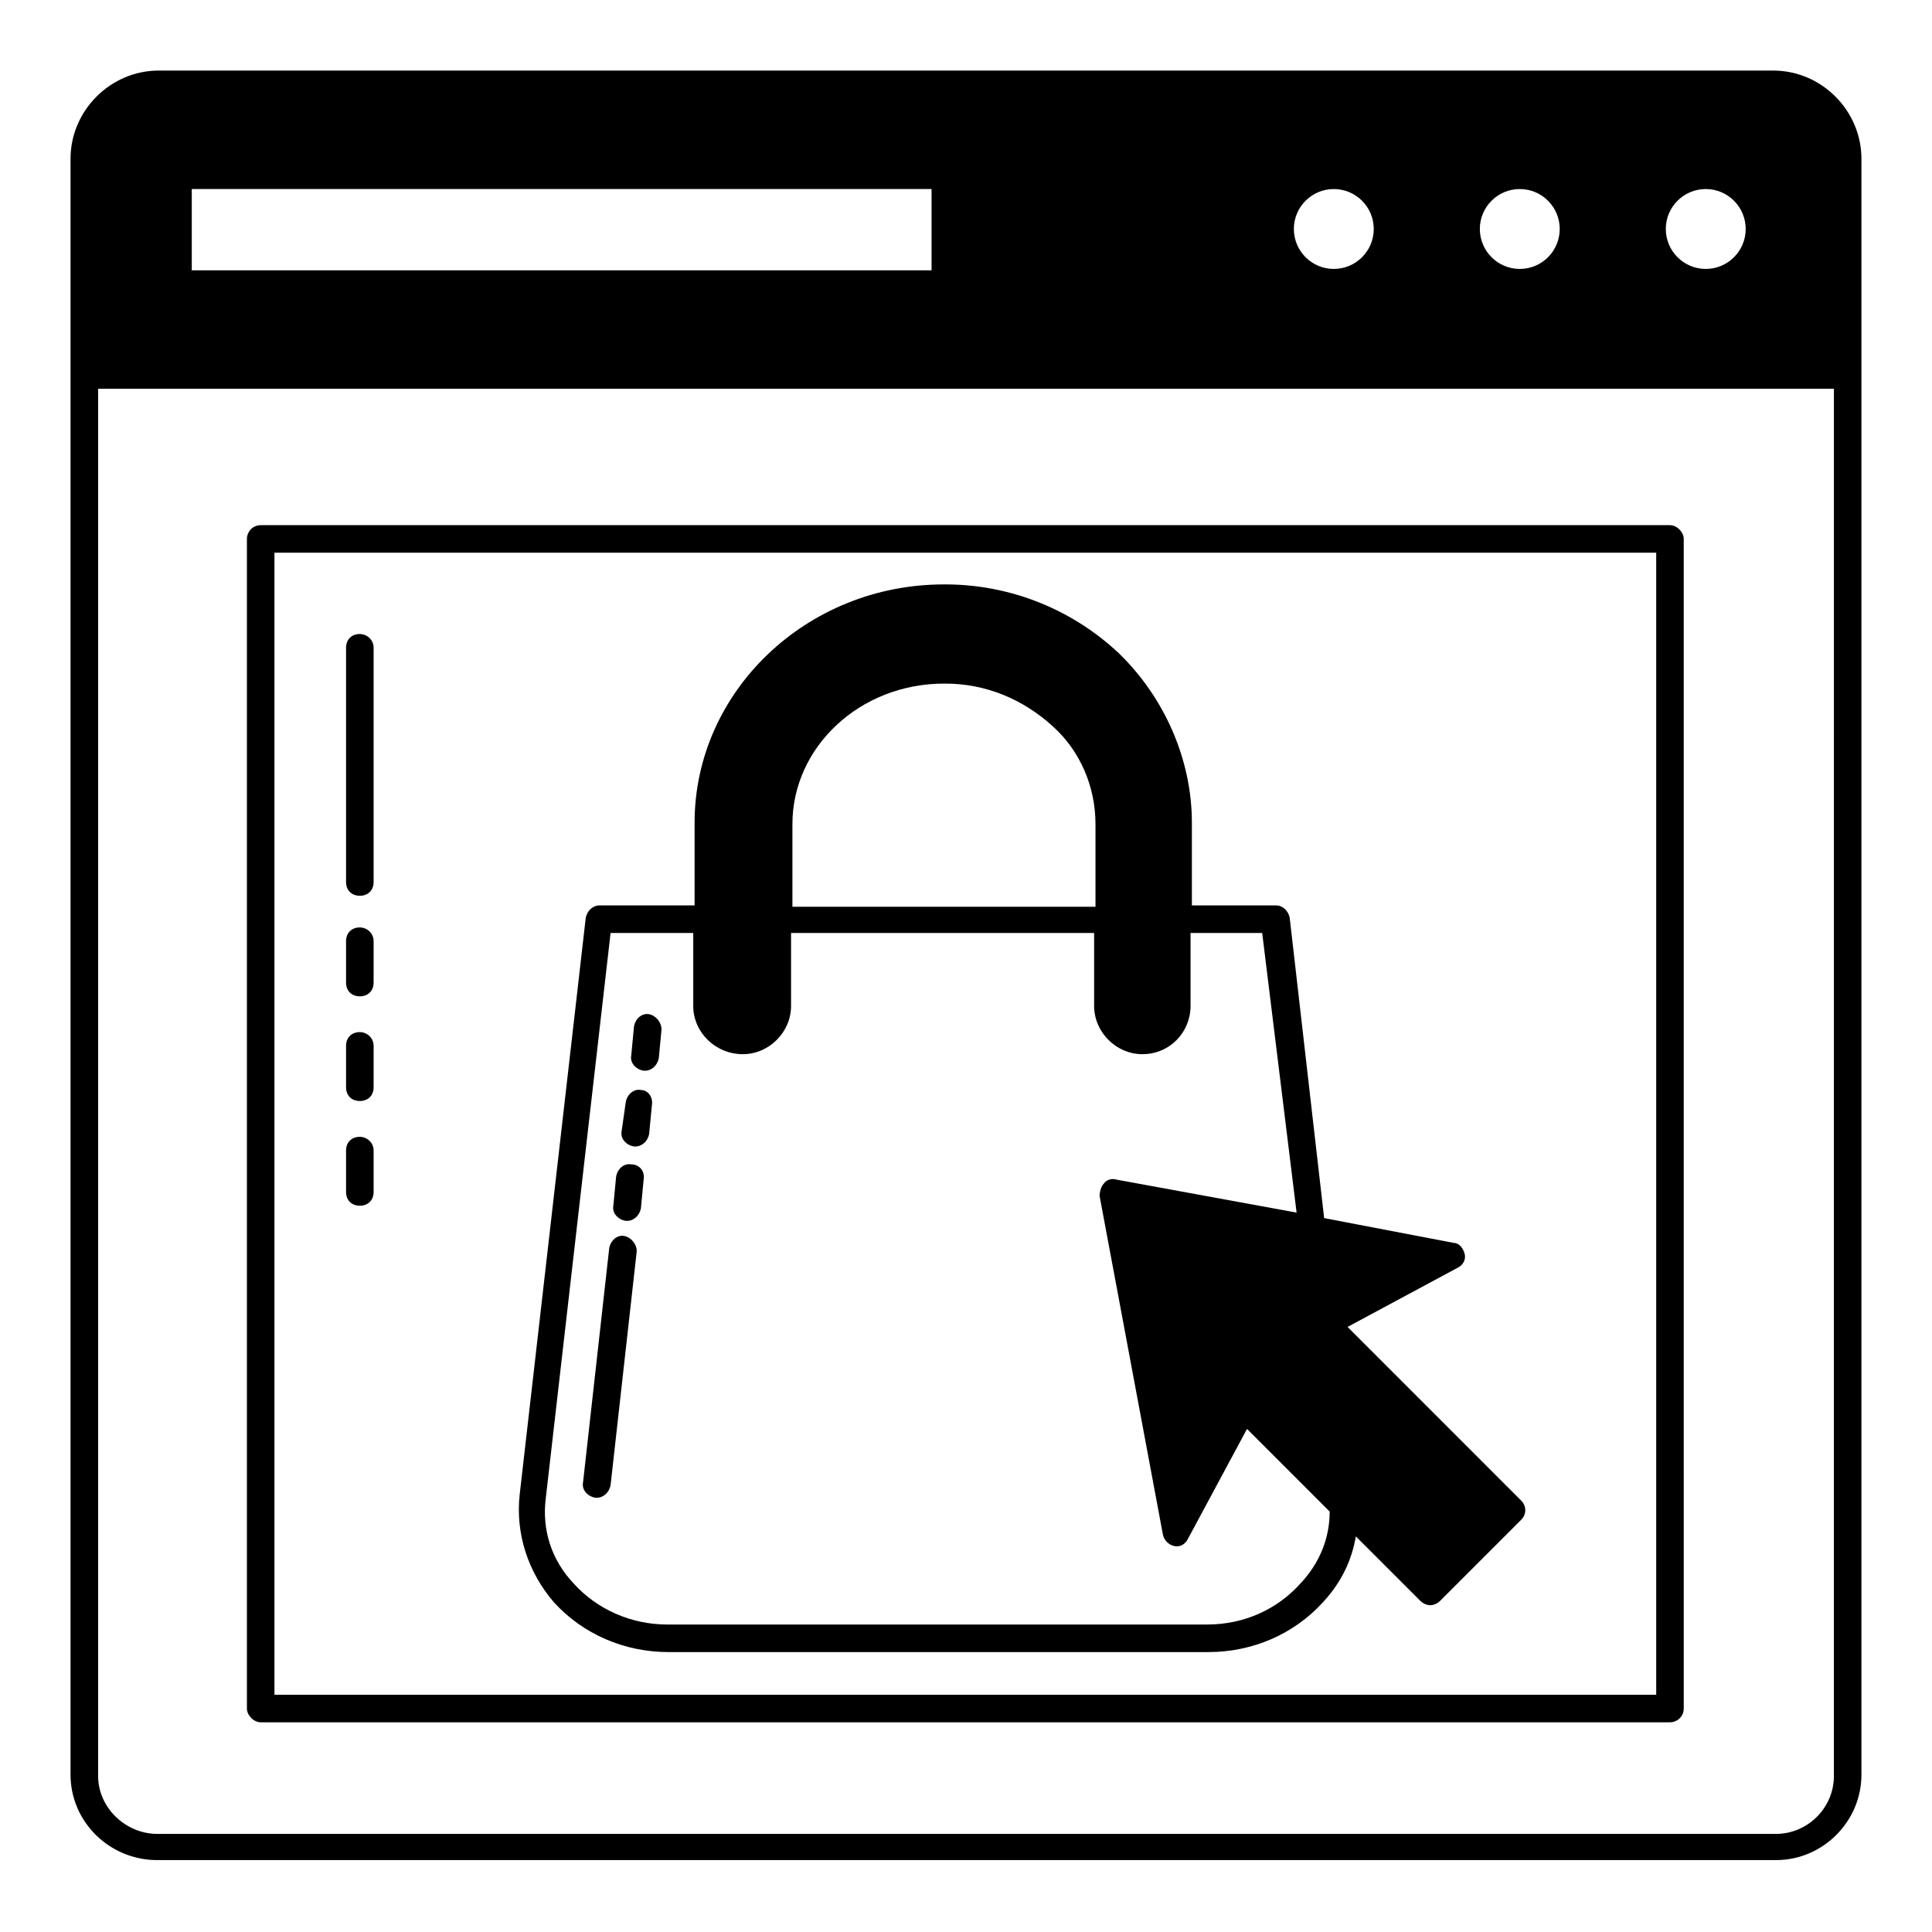 <?xml version="1.0" encoding="UTF-8"?>
<!-- Uploaded to: ICON Repo, www.svgrepo.com, Generator: ICON Repo Mixer Tools -->
<svg fill="#000000" width="800px" height="800px" version="1.1" viewBox="144 144 512 512" xmlns="http://www.w3.org/2000/svg">
 <g>
  <path d="m613.93 162.7h-427.87c-12.777 0-23.367 10.59-23.367 23.367v428.24c0 12.414 10.223 22.637 23 22.637h428.97c12.414 0 22.637-10.223 22.637-22.637v-428.24c0-12.777-10.59-23.367-23.367-23.367zm-17.887 31.398c5.84 0 10.586 4.746 10.586 10.586 0 5.84-4.746 10.586-10.586 10.586s-10.586-4.746-10.586-10.586c-0.004-5.84 4.742-10.586 10.586-10.586zm-49.285 0c5.84 0 10.586 4.746 10.586 10.586 0 5.84-4.746 10.586-10.586 10.586-5.84 0-10.586-4.746-10.586-10.586-0.004-5.84 4.742-10.586 10.586-10.586zm-49.285 0c5.84 0 10.586 4.746 10.586 10.586 0 5.84-4.746 10.586-10.586 10.586-5.84 0-10.586-4.746-10.586-10.586-0.004-5.84 4.742-10.586 10.586-10.586zm-302.65 0h196.05v21.539h-196.05zm435.18 420.57c0 8.398-6.938 15.332-15.332 15.332l-428.97 0.004c-8.398 0-15.699-6.938-15.699-15.332l0.004-367.64h460z"/>
  <path d="m213.08 600.43h373.48c1.824 0 3.652-1.461 3.652-3.652l-0.004-309.95c0-1.824-1.824-3.652-3.652-3.652h-373.47c-2.191 0-3.652 1.824-3.652 3.652v309.95c0 1.824 1.828 3.648 3.652 3.648zm3.652-309.95h366.18v302.65l-366.18-0.004z"/>
  <path d="m501.12 495.65 29.207-15.699c1.461-0.73 2.191-2.191 1.824-3.652-0.363-1.461-1.461-2.922-2.922-2.922l-34.316-6.566-9.129-79.586c-0.363-1.824-1.824-3.285-3.652-3.285h-22.27v-21.906c0-16.793-7.301-33.223-19.348-44.906-12.414-11.684-28.84-18.254-46-18.254h-0.363c-36.508 0-66.078 28.477-66.078 63.16v21.906h-25.191c-1.824 0-3.285 1.461-3.652 3.285l-17.523 152.97c-1.094 10.223 2.191 20.445 9.129 28.477 7.668 8.398 18.617 13.145 30.301 13.145h143.11c11.684 0 22.637-4.746 30.301-13.145 4.746-5.109 7.668-10.953 8.762-17.523l17.16 17.16c0.73 0.73 1.824 1.094 2.555 1.094 0.73 0 1.824-0.363 2.555-1.094l21.539-21.539c1.461-1.461 1.461-3.652 0-5.109zm-147.12-133.25c0-20.445 17.891-37.238 40.16-37.238h0.363c10.586 0 20.445 4.016 28.477 11.316 7.301 6.57 11.316 16.062 11.316 25.922v21.906h-80.316zm134.71 201.16c-6.207 6.938-14.969 10.953-24.824 10.953h-143.11c-9.492 0-18.617-4.016-24.824-10.953-5.84-6.207-8.398-14.238-7.301-22.637l17.16-149.68h21.906v19.348c0 6.938 5.84 12.777 13.145 12.777 6.938 0 12.777-5.84 12.777-12.777v-19.348h80.316v19.348c0 6.938 5.84 12.777 12.777 12.777 7.301 0 12.777-5.84 12.777-12.777v-19.348h18.984l9.121 74.113-47.824-8.762c-1.094-0.363-2.555 0-3.285 1.094-0.73 0.73-1.094 2.191-1.094 3.285l16.793 89.809c0.363 1.461 1.461 2.555 2.922 2.922 1.461 0.363 2.922-0.363 3.652-1.824l15.699-29.207 21.906 21.906c-0.008 6.938-2.562 13.508-7.676 18.984z"/>
  <path d="m309.46 471.55c-1.824-0.363-3.652 1.094-4.016 3.285l-6.938 62.062c-0.363 1.824 1.094 3.652 3.285 4.016h0.363c1.824 0 3.285-1.461 3.652-3.285l6.938-62.062c0.004-1.824-1.457-3.652-3.285-4.016z"/>
  <path d="m311.29 452.57c-1.824-0.363-3.652 1.094-4.016 3.285l-0.73 7.668c-0.363 1.824 1.094 3.652 3.285 4.016h0.363c1.824 0 3.285-1.461 3.652-3.285l0.73-7.668c0.363-2.191-1.094-4.016-3.285-4.016z"/>
  <path d="m313.84 432.86c-1.824-0.363-3.652 1.094-4.016 3.285l-1.094 7.668c-0.363 1.824 1.094 3.652 3.285 4.016h0.363c1.824 0 3.285-1.461 3.652-3.285l0.73-7.668c0.363-2.191-1.098-4.016-2.922-4.016z"/>
  <path d="m316.03 412.78c-1.824-0.363-3.652 1.094-4.016 3.285l-0.73 7.668c-0.363 1.824 1.094 3.652 3.285 4.016h0.363c1.824 0 3.285-1.461 3.652-3.285l0.73-7.668c0-1.828-1.461-3.652-3.285-4.016z"/>
  <path d="m239.36 312.02c-2.191 0-3.652 1.461-3.652 3.652v62.062c0 2.191 1.461 3.652 3.652 3.652 2.191 0 3.652-1.461 3.652-3.652v-62.062c0-2.191-1.828-3.652-3.652-3.652z"/>
  <path d="m239.36 389.78c-2.191 0-3.652 1.461-3.652 3.652v10.953c0 2.191 1.461 3.652 3.652 3.652 2.191 0 3.652-1.461 3.652-3.652v-10.953c0-2.191-1.828-3.652-3.652-3.652z"/>
  <path d="m239.36 417.52c-2.191 0-3.652 1.461-3.652 3.652v10.953c0 2.191 1.461 3.652 3.652 3.652 2.191 0 3.652-1.461 3.652-3.652v-10.953c0-2.191-1.828-3.652-3.652-3.652z"/>
  <path d="m239.36 445.27c-2.191 0-3.652 1.461-3.652 3.652v10.953c0 2.191 1.461 3.652 3.652 3.652 2.191 0 3.652-1.461 3.652-3.652v-10.953c0-2.191-1.828-3.652-3.652-3.652z"/>
 </g>
</svg>